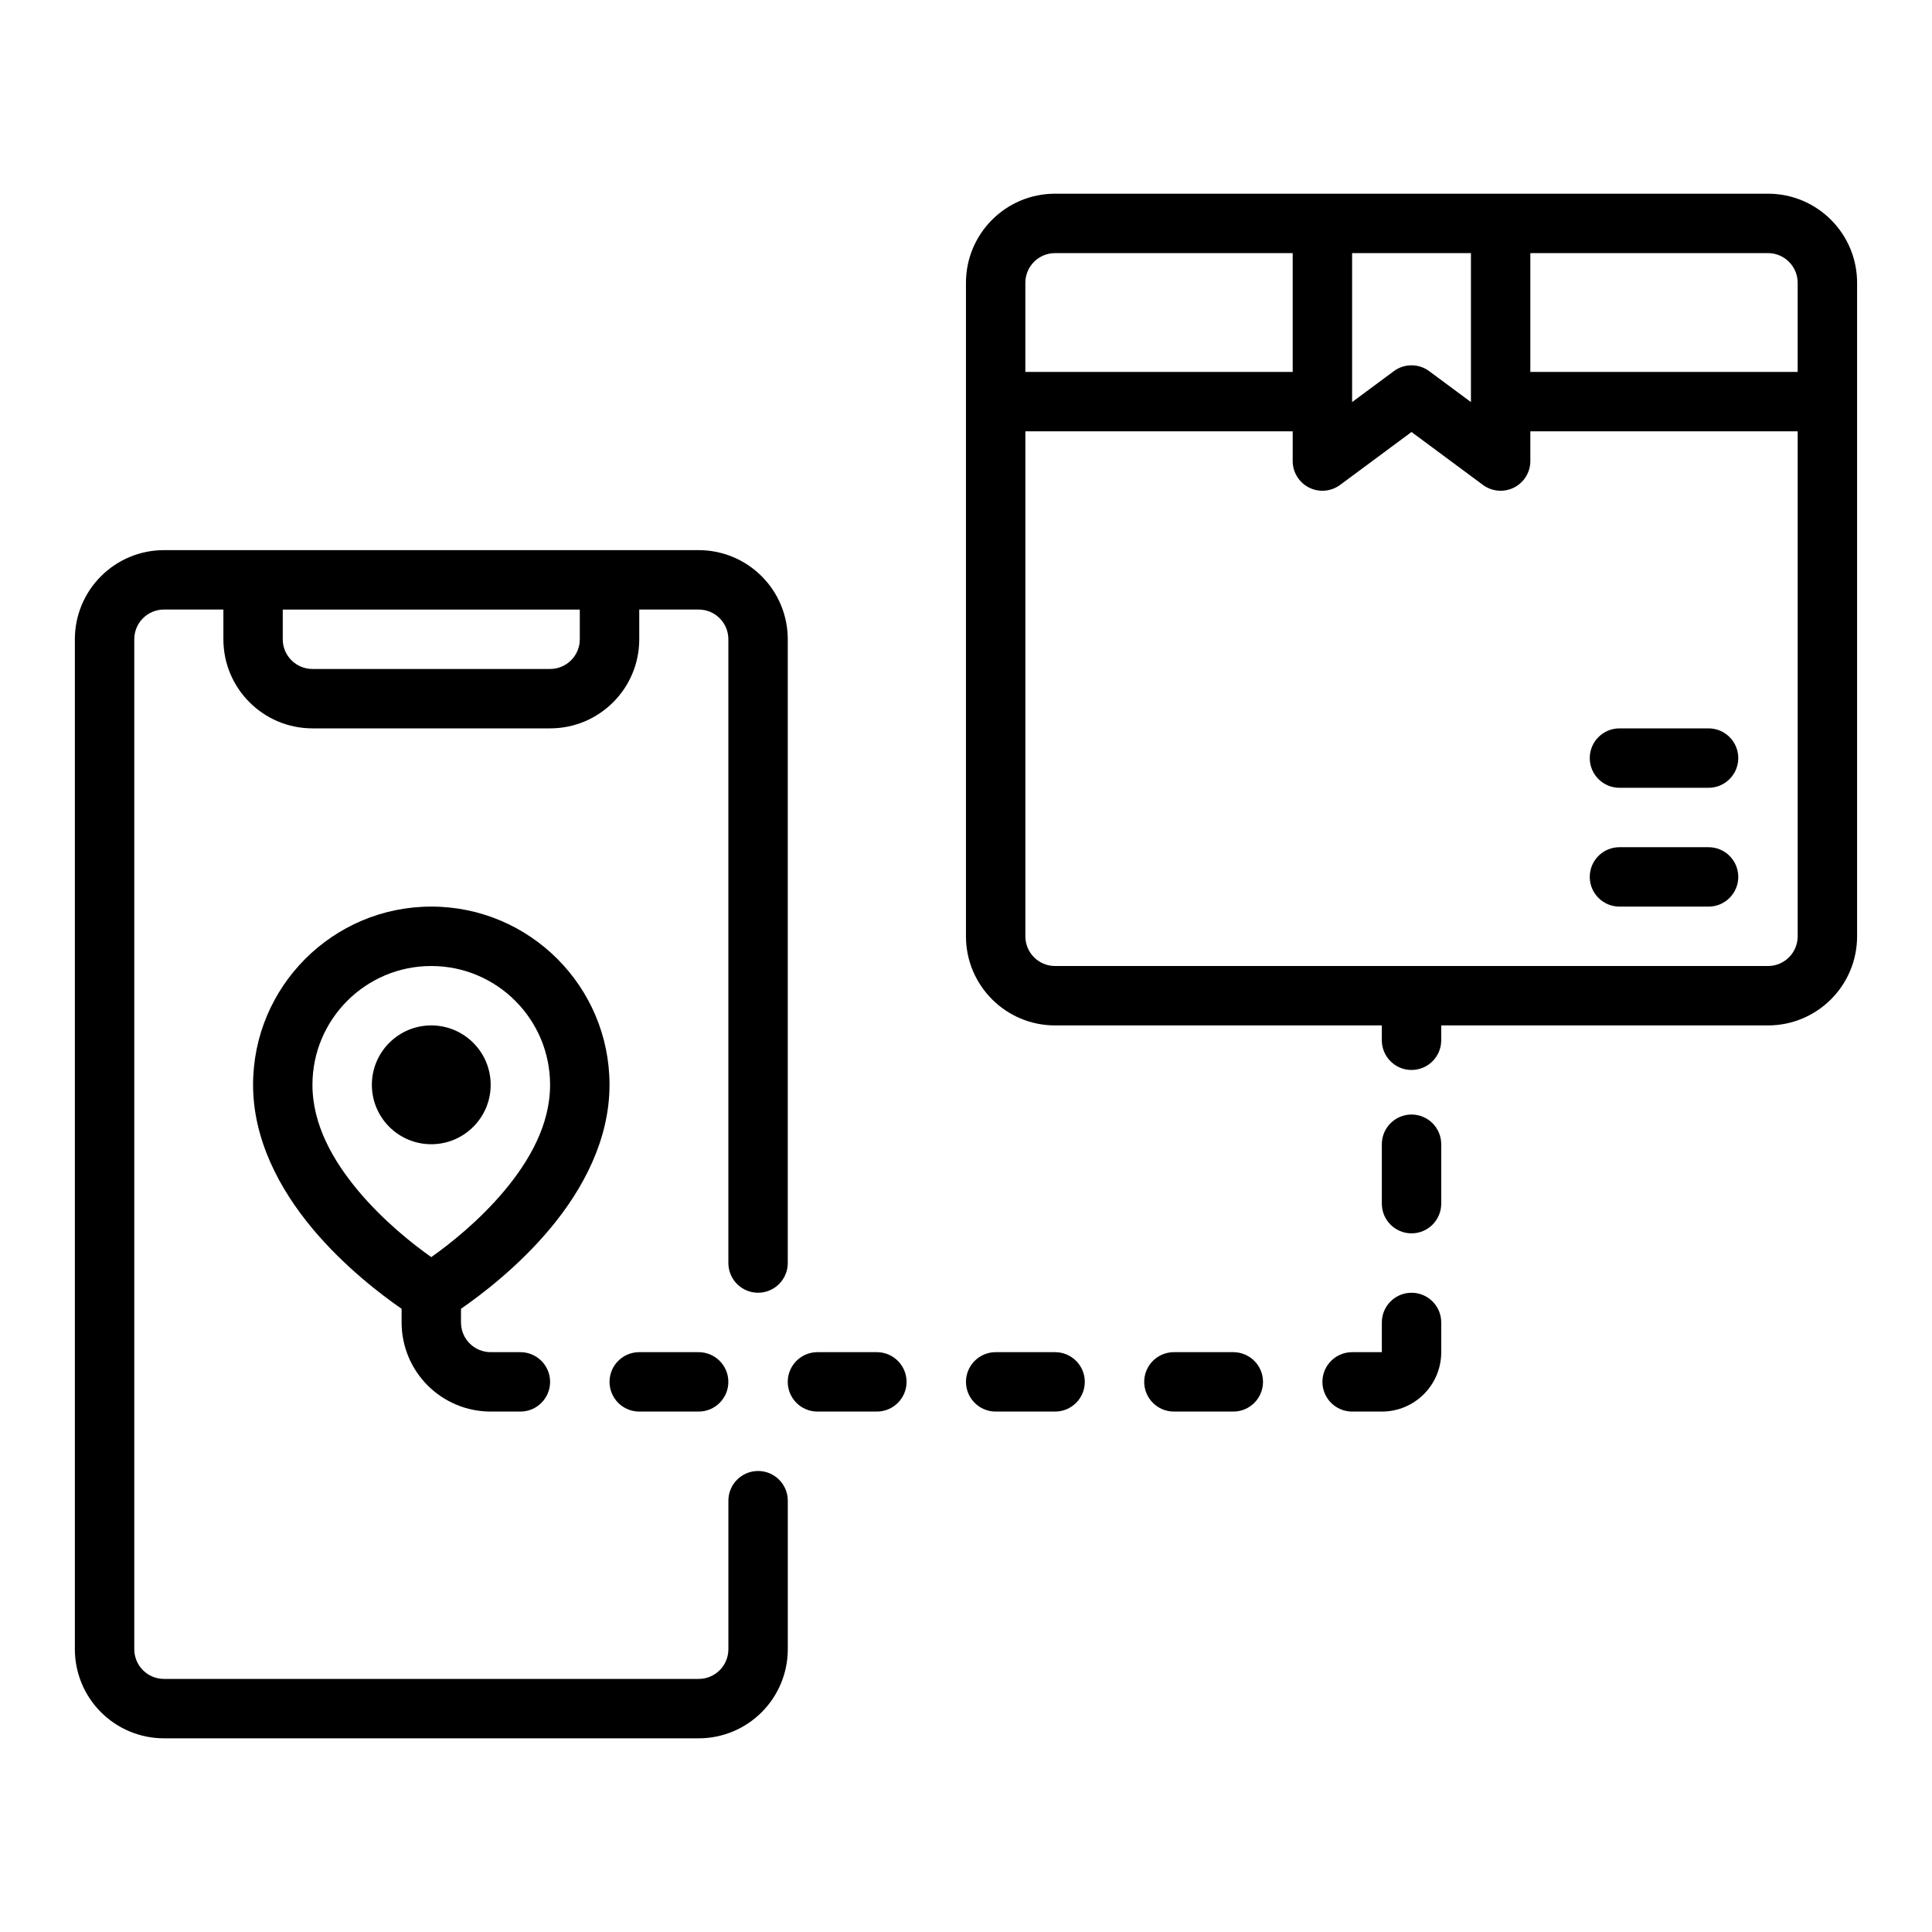 <?xml version="1.0" encoding="UTF-8"?>
<!-- Uploaded to: SVG Repo, www.svgrepo.com, Generator: SVG Repo Mixer Tools -->
<svg fill="#000000" width="800px" height="800px" version="1.1" viewBox="144 144 512 512" xmlns="http://www.w3.org/2000/svg">
 <path d="m187.45 289.79h141.7c6.269 0 12.273 2.488 16.699 6.922 4.43 4.422 6.918 10.43 6.918 16.695v165.31c0 4.344-3.527 7.871-7.871 7.871s-7.871-3.527-7.871-7.871v-165.31c0-2.086-0.828-4.094-2.309-5.566-1.473-1.48-3.477-2.305-5.566-2.305h-15.742v7.871c0 13.043-10.57 23.617-23.617 23.617h-62.977c-13.043 0-23.613-10.574-23.613-23.617v-7.871h-15.746c-2.086 0-4.094 0.824-5.566 2.305-1.477 1.473-2.305 3.481-2.305 5.566v267.65c0 2.086 0.828 4.094 2.305 5.566 1.473 1.48 3.481 2.305 5.566 2.305h141.7c2.09 0 4.094-0.824 5.566-2.305 1.48-1.473 2.309-3.481 2.309-5.566v-39.359c0-4.348 3.527-7.871 7.871-7.871s7.871 3.523 7.871 7.871v39.359c0 6.266-2.488 12.273-6.918 16.695-4.426 4.434-10.43 6.922-16.699 6.922h-141.7c-6.266 0-12.273-2.488-16.695-6.922-4.434-4.422-6.922-10.43-6.922-16.695v-267.65c0-6.266 2.488-12.273 6.922-16.695 4.422-4.434 10.43-6.922 16.695-6.922zm86.586 228.29c-6.258 0-12.266-2.488-16.691-6.918-4.43-4.426-6.918-10.43-6.918-16.699v-3.629c-5.312-3.66-15.23-11.168-23.68-21.309-8.691-10.422-15.68-23.559-15.68-38.035 0-26.066 21.168-47.234 47.23-47.234 26.066 0 47.234 21.168 47.234 47.234 0 14.477-6.992 27.613-15.684 38.035-8.445 10.141-18.363 17.648-23.676 21.309v3.629c0 2.09 0.824 4.094 2.305 5.566 1.473 1.48 3.481 2.309 5.566 2.309h7.871c4.344 0 7.871 3.527 7.871 7.871 0 4.328-3.5 7.848-7.824 7.871zm39.367 0h15.742c4.348 0 7.875-3.527 7.875-7.871s-3.527-7.871-7.875-7.871h-15.742c-4.344 0-7.871 3.527-7.871 7.871s3.527 7.871 7.871 7.871zm47.23 0h15.746c4.344 0 7.871-3.527 7.871-7.871s-3.527-7.871-7.871-7.871h-15.746c-4.344 0-7.871 3.527-7.871 7.871s3.527 7.871 7.871 7.871zm47.234 0h15.742c4.348 0 7.875-3.527 7.875-7.871s-3.527-7.871-7.875-7.871h-15.742c-4.348 0-7.871 3.527-7.871 7.871s3.523 7.871 7.871 7.871zm47.23 0h15.746c4.344 0 7.871-3.527 7.871-7.871s-3.527-7.871-7.871-7.871h-15.746c-4.344 0-7.871 3.527-7.871 7.871s3.527 7.871 7.871 7.871zm55.105-23.617c0-4.344 3.527-7.871 7.871-7.871 4.348 0 7.871 3.527 7.871 7.871v7.875c0 8.699-7.043 15.742-15.742 15.742h-7.871c-4.348 0-7.875-3.527-7.875-7.871s3.527-7.871 7.875-7.871h7.871zm-251.91-17.316c4.684-3.305 12.629-9.5 19.461-17.695 6.422-7.715 12.027-17.25 12.027-27.961 0-17.383-14.105-31.488-31.488-31.488-17.379 0-31.488 14.105-31.488 31.488 0 10.711 5.606 20.246 12.031 27.961 6.832 8.195 14.773 14.391 19.457 17.695zm251.91-29.914v15.746c0 4.344 3.527 7.871 7.871 7.871 4.348 0 7.871-3.527 7.871-7.871v-15.746c0-4.344-3.523-7.871-7.871-7.871-4.344 0-7.871 3.527-7.871 7.871zm-251.91-31.488c-8.688 0-15.742 7.055-15.742 15.746 0 8.688 7.055 15.742 15.742 15.742 8.691 0 15.746-7.055 15.746-15.742 0-8.691-7.055-15.746-15.746-15.746zm141.7-23.617v-173.18c0-13.043 10.57-23.617 23.613-23.617h188.93c13.043 0 23.617 10.574 23.617 23.617v173.18c0 13.047-10.574 23.617-23.617 23.617h-86.594v3.938c0 4.344-3.523 7.871-7.871 7.871-4.344 0-7.871-3.527-7.871-7.871v-3.938h-86.594c-13.043 0-23.613-10.57-23.613-23.617zm86.59-133.82h-70.848v133.82c0 4.348 3.527 7.875 7.871 7.875h188.93c4.344 0 7.871-3.527 7.871-7.875v-133.82h-70.848v7.875c0 2.973-1.676 5.691-4.328 7.027-2.652 1.34-5.844 1.062-8.227-0.699l-18.934-14.027-18.93 14.027c-2.387 1.762-5.574 2.039-8.227 0.699-2.656-1.336-4.332-4.055-4.332-7.027zm86.594 125.95h23.617c4.344 0 7.871-3.527 7.871-7.871 0-4.348-3.527-7.871-7.871-7.871h-23.617c-4.348 0-7.871 3.523-7.871 7.871 0 4.344 3.523 7.871 7.871 7.871zm0-31.488h23.617c4.344 0 7.871-3.527 7.871-7.871s-3.527-7.871-7.871-7.871h-23.617c-4.348 0-7.871 3.527-7.871 7.871s3.523 7.871 7.871 7.871zm-275.52-47.23h-78.723v7.871c0 4.344 3.527 7.871 7.871 7.871h62.977c4.348 0 7.875-3.527 7.875-7.871zm204.67-94.465v39.477l11.059-8.195c2.781-2.062 6.59-2.062 9.367 0l11.062 8.195v-39.477zm47.23 0v31.488h70.848v-23.617c0-4.344-3.527-7.871-7.871-7.871zm-62.977 0h-62.977c-4.344 0-7.871 3.527-7.871 7.871v23.617h70.848z" fill-rule="evenodd"/>
</svg>